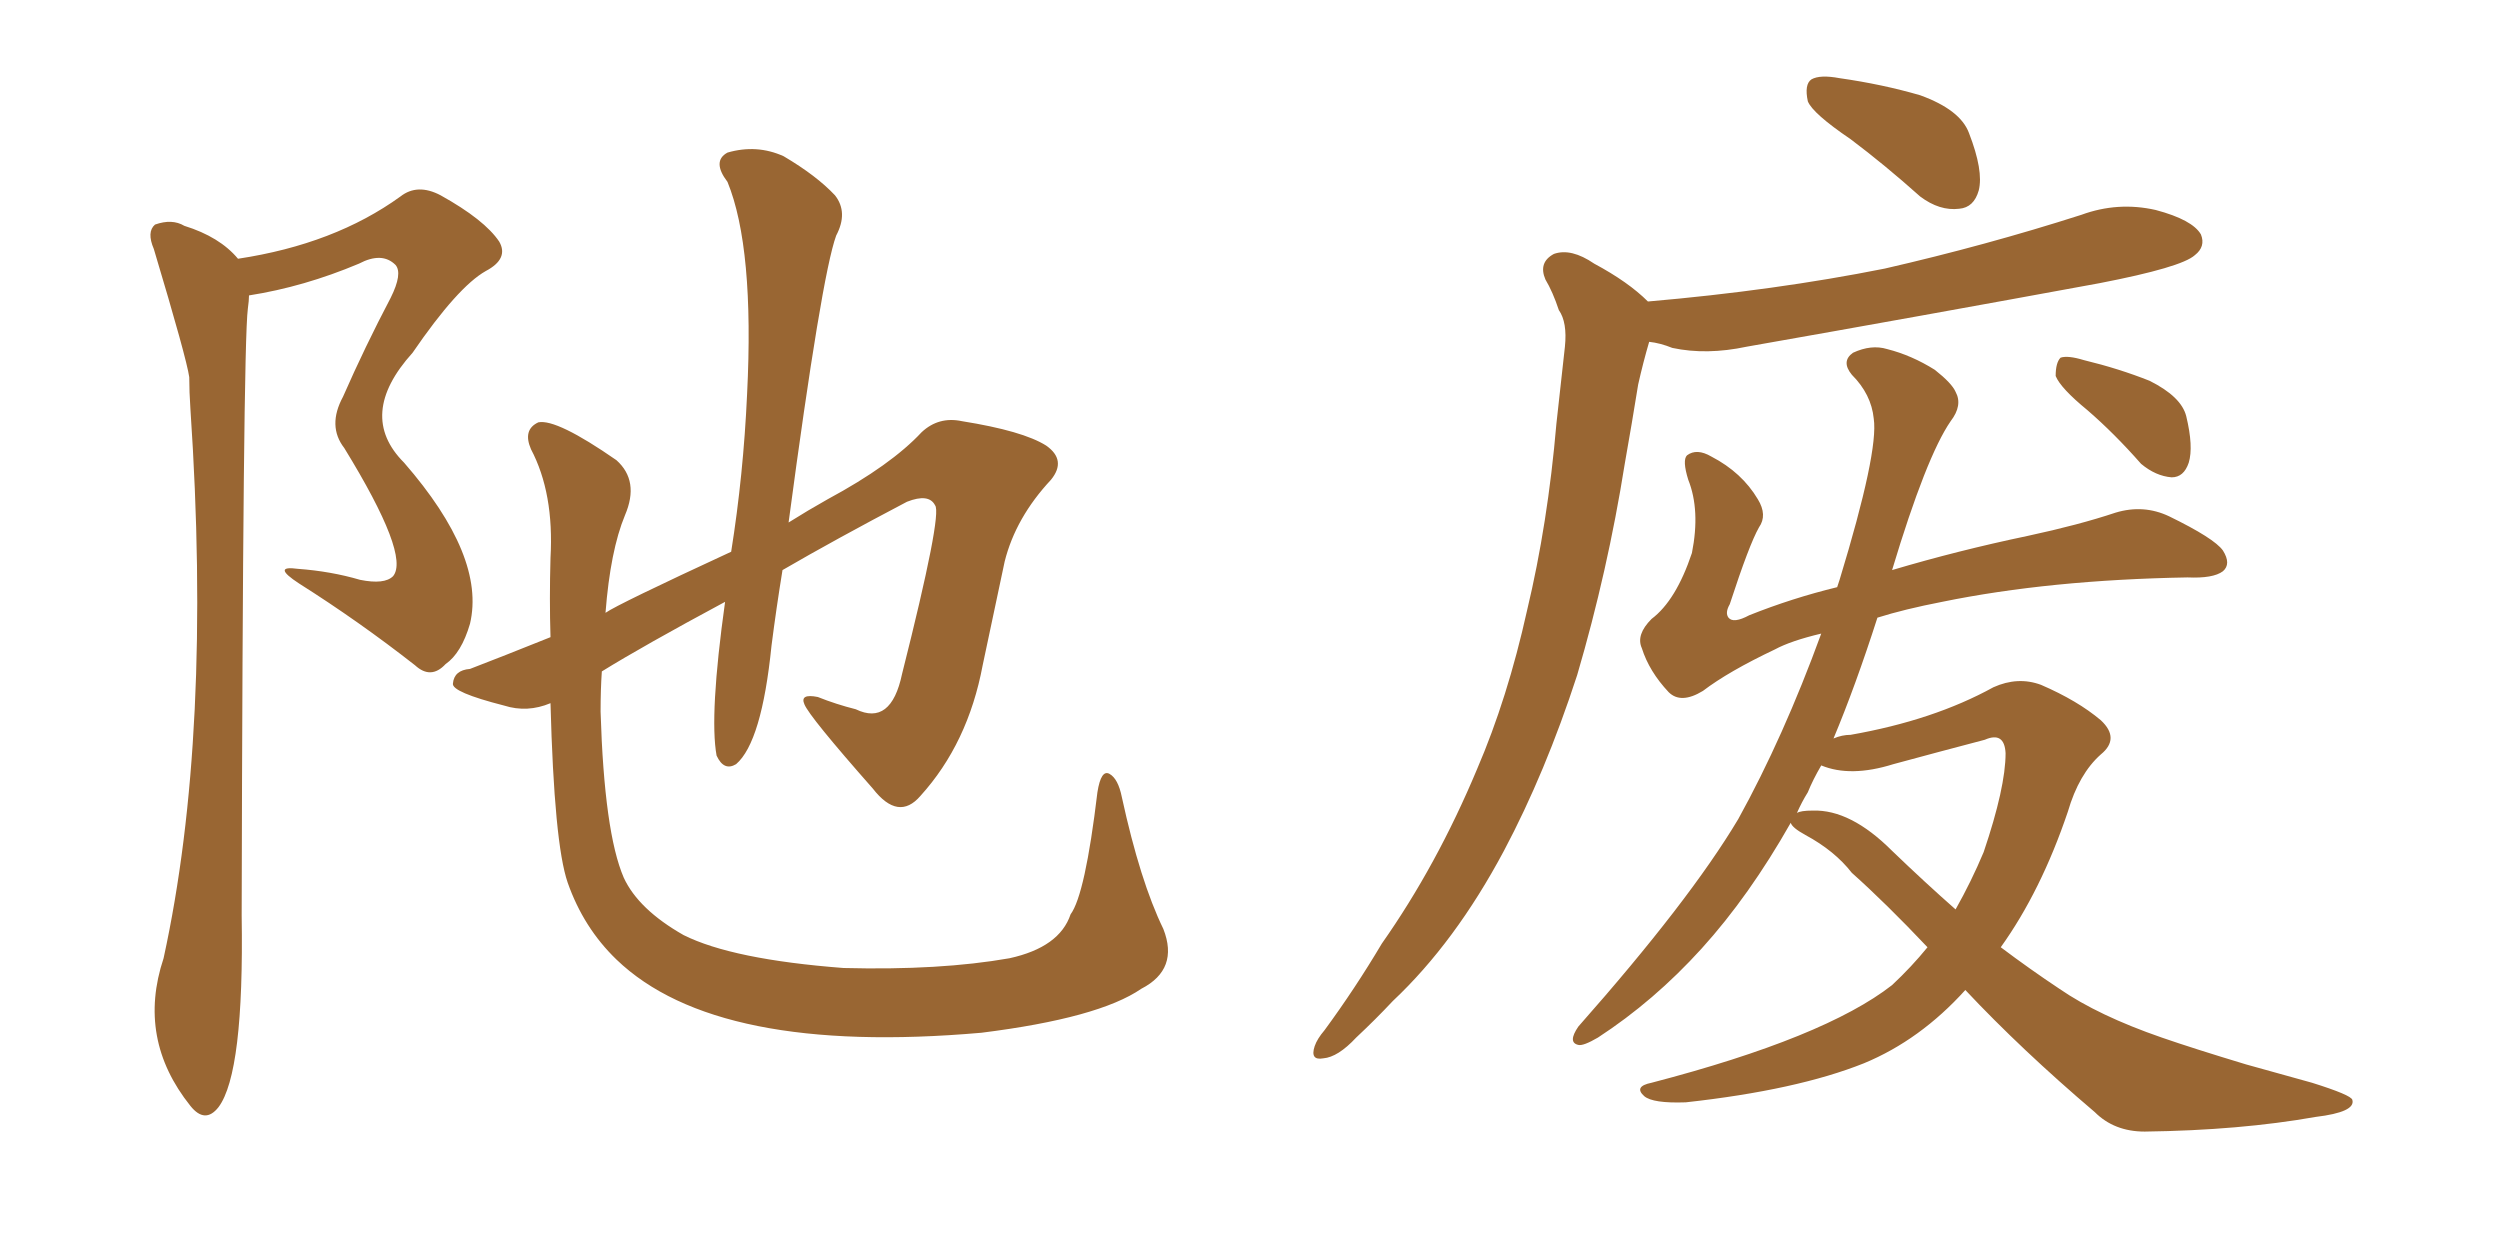 <svg xmlns="http://www.w3.org/2000/svg" xmlns:xlink="http://www.w3.org/1999/xlink" width="300" height="150"><path fill="#996633" padding="10" d="M66.06 84.38L66.06 84.38Q63.28 85.55 60.50 84.67L60.50 84.67Q54.20 83.06 54.35 82.03L54.35 82.03Q54.49 80.42 56.40 80.27L56.40 80.27Q60.21 78.81 66.06 76.46L66.06 76.46Q65.92 71.92 66.06 66.94L66.06 66.94Q66.50 59.18 63.72 53.91L63.72 53.91Q62.70 51.56 64.60 50.68L64.60 50.68Q66.80 50.24 73.97 55.22L73.97 55.22Q76.76 57.71 75 61.82L75 61.82Q73.24 66.06 72.66 73.54L72.66 73.54Q74.12 72.51 87.74 66.21L87.74 66.21Q89.21 56.98 89.65 47.31L89.65 47.31Q90.53 29.74 87.30 21.83L87.30 21.83Q85.40 19.34 87.30 18.31L87.30 18.31Q90.82 17.29 94.04 18.75L94.04 18.75Q98.00 21.09 100.20 23.44L100.20 23.44Q101.81 25.49 100.34 28.27L100.34 28.27Q98.58 33.11 94.63 62.70L94.63 62.70Q96.97 61.23 99.32 59.91L99.32 59.91Q106.93 55.81 110.60 51.86L110.60 51.86Q112.65 49.95 115.43 50.54L115.43 50.54Q122.75 51.71 125.54 53.47L125.54 53.47Q128.03 55.22 126.12 57.57L126.12 57.57Q121.88 62.11 120.56 67.38L120.56 67.38Q119.24 73.68 117.92 79.83L117.92 79.83Q116.16 89.21 110.45 95.51L110.45 95.51Q107.81 98.58 104.74 94.63L104.74 94.63Q97.12 85.99 96.53 84.52L96.53 84.52Q95.95 83.20 98.14 83.64L98.14 83.64Q100.34 84.52 102.69 85.11L102.69 85.11Q106.93 87.16 108.25 80.86L108.25 80.86Q113.09 61.67 112.21 60.64L112.21 60.64Q111.47 59.18 108.84 60.21L108.84 60.21Q100.20 64.75 93.90 68.41L93.90 68.41Q93.16 72.95 92.58 77.49L92.58 77.49Q91.41 89.06 88.33 91.70L88.33 91.70Q86.87 92.58 85.99 90.67L85.99 90.67Q85.11 85.84 87.01 72.22L87.01 72.22Q77.20 77.49 72.22 80.57L72.22 80.57Q72.07 82.76 72.07 85.40L72.07 85.40Q72.51 99.90 74.85 105.32L74.85 105.32Q76.61 109.13 82.03 112.21L82.03 112.21Q87.89 115.14 101.22 116.16L101.22 116.16Q112.79 116.46 121.14 114.99L121.14 114.99Q127.15 113.67 128.47 109.72L128.47 109.72Q130.22 107.37 131.69 95.07L131.69 95.07Q132.13 92.29 133.15 92.87L133.15 92.87Q134.18 93.46 134.62 95.65L134.62 95.65Q136.82 105.76 139.60 111.47L139.60 111.47Q141.50 116.31 136.96 118.65L136.96 118.65Q131.84 122.17 117.77 123.93L117.77 123.93Q85.99 126.71 73.97 115.14L73.97 115.14Q70.02 111.33 68.12 105.91L68.12 105.91Q66.50 101.22 66.06 84.38ZM28.56 31.05L28.56 31.05L28.56 31.05Q40.14 29.30 48.05 23.58L48.05 23.58Q50.10 21.97 52.88 23.44L52.88 23.44Q58.15 26.37 59.91 29.00L59.91 29.00Q61.08 31.05 58.30 32.52L58.30 32.52Q54.93 34.42 49.51 42.33L49.51 42.33Q42.77 49.80 48.49 55.52L48.49 55.52Q58.30 66.80 56.40 74.85L56.40 74.85Q55.37 78.37 53.47 79.69L53.47 79.69Q51.71 81.59 49.80 79.83L49.80 79.83Q43.07 74.56 35.89 70.02L35.89 70.02Q32.52 67.82 35.74 68.26L35.74 68.26Q39.70 68.55 43.21 69.58L43.21 69.58Q46.14 70.17 47.17 69.14L47.17 69.14Q49.22 66.65 41.31 53.76L41.31 53.76Q39.26 51.12 41.16 47.61L41.16 47.61Q43.80 41.60 46.88 35.74L46.88 35.74Q48.34 32.81 47.46 31.79L47.46 31.79Q45.85 30.18 43.07 31.64L43.07 31.64Q36.47 34.42 29.88 35.45L29.88 35.45Q29.88 36.04 29.74 37.06L29.74 37.06Q29.15 41.60 29.00 109.86L29.00 109.86Q29.30 128.76 26.22 132.86L26.22 132.86Q24.61 134.91 22.85 132.71L22.85 132.71Q16.41 124.66 19.63 114.99L19.63 114.99Q25.49 88.18 22.85 49.07L22.85 49.07Q22.71 47.02 22.71 45.26L22.71 45.26Q22.41 43.07 18.46 29.88L18.46 29.88Q17.58 27.83 18.60 26.95L18.60 26.95Q20.65 26.22 22.12 27.10L22.12 27.10Q26.37 28.42 28.56 31.05ZM222.07 16.70L222.07 16.70Q217.53 13.62 216.94 12.16L216.94 12.16Q216.50 10.11 217.38 9.52L217.38 9.52Q218.41 8.94 220.75 9.38L220.75 9.38Q225.88 10.11 230.42 11.43L230.42 11.43Q235.25 13.18 236.28 15.97L236.28 15.97Q238.04 20.51 237.45 22.85L237.45 22.85Q236.87 24.90 235.11 25.05L235.11 25.05Q232.76 25.34 230.42 23.58L230.42 23.58Q226.17 19.78 222.07 16.70ZM197.75 36.18L197.75 36.18Q212.99 34.86 226.17 32.23L226.17 32.23Q238.33 29.44 249.76 25.78L249.76 25.78Q254.15 24.17 258.69 25.20L258.69 25.20Q263.09 26.37 264.11 28.13L264.11 28.13Q264.70 29.59 263.38 30.62L263.38 30.62Q261.77 32.08 251.95 33.98L251.95 33.98Q230.42 37.94 209.62 41.60L209.62 41.60Q204.79 42.63 200.68 41.75L200.68 41.75Q199.22 41.16 197.90 41.02L197.90 41.02Q197.17 43.51 196.58 46.14L196.58 46.14Q195.85 50.68 194.97 55.66L194.97 55.66Q192.92 68.55 189.26 81.01L189.26 81.01Q185.45 92.72 180.47 102.10L180.47 102.10Q174.61 113.09 167.14 120.12L167.14 120.12Q165.09 122.31 162.74 124.51L162.74 124.51Q160.55 126.86 158.79 127.00L158.79 127.00Q157.18 127.29 157.76 125.54L157.76 125.54Q158.06 124.66 158.94 123.63L158.94 123.63Q162.60 118.65 165.82 113.23L165.82 113.23Q172.41 103.86 177.25 92.29L177.25 92.29Q180.91 83.79 183.25 73.24L183.25 73.24Q185.74 62.84 186.77 50.83L186.77 50.83Q187.35 45.70 187.79 41.60L187.79 41.60Q188.09 38.67 187.06 37.21L187.06 37.21Q186.33 35.01 185.45 33.54L185.45 33.54Q184.57 31.49 186.47 30.47L186.47 30.47Q188.53 29.74 191.31 31.64L191.31 31.64Q195.41 33.84 197.75 36.18ZM235.84 118.80L235.84 118.80Q230.42 124.80 223.68 127.59L223.68 127.59Q215.63 130.81 202.29 132.28L202.29 132.28Q198.34 132.42 197.31 131.54L197.31 131.54Q196.00 130.37 198.19 129.93L198.19 129.93Q218.99 124.51 227.05 118.21L227.05 118.21Q229.39 116.02 231.30 113.67L231.30 113.67Q226.32 108.40 222.22 104.74L222.22 104.74Q220.17 102.10 216.65 100.20L216.65 100.20Q215.04 99.32 214.89 98.73L214.89 98.73Q209.91 107.52 204.20 113.82L204.20 113.82Q198.49 120.12 191.75 124.51L191.75 124.51Q189.99 125.54 189.40 125.39L189.40 125.39Q188.09 125.10 189.40 123.19L189.40 123.19Q202.73 108.11 208.59 98.29L208.59 98.29Q214.01 88.48 218.55 76.03L218.55 76.03Q214.89 76.90 212.99 77.93L212.99 77.93Q207.42 80.57 204.35 82.91L204.35 82.91Q201.71 84.52 200.24 83.06L200.24 83.06Q197.90 80.57 197.02 77.78L197.02 77.78Q196.29 76.17 198.19 74.27L198.19 74.27Q201.12 72.07 203.03 66.36L203.03 66.36Q204.05 61.23 202.59 57.57L202.59 57.57Q201.86 55.22 202.44 54.64L202.44 54.64Q203.61 53.76 205.37 54.79L205.37 54.79Q209.03 56.69 210.94 59.91L210.94 59.91Q212.11 61.82 211.08 63.28L211.08 63.28Q209.91 65.33 207.57 72.51L207.57 72.51Q206.98 73.54 207.42 74.12L207.42 74.12Q208.01 74.85 209.91 73.83L209.91 73.83Q215.04 71.78 220.46 70.46L220.46 70.46Q220.61 70.02 220.75 69.58L220.75 69.58Q225.44 54.20 224.85 50.24L224.85 50.24Q224.56 47.31 222.22 44.97L222.22 44.97Q220.90 43.36 222.36 42.33L222.36 42.33Q224.56 41.31 226.46 41.89L226.46 41.89Q229.39 42.63 232.18 44.38L232.18 44.38Q234.23 46.00 234.67 47.02L234.67 47.02Q235.55 48.63 234.08 50.54L234.08 50.54Q231.15 54.79 227.05 68.41L227.05 68.41Q234.96 66.06 243.31 64.31L243.31 64.31Q249.46 62.99 253.86 61.52L253.86 61.52Q257.23 60.50 260.30 61.96L260.30 61.96Q265.72 64.60 266.75 66.06L266.75 66.06Q267.77 67.68 266.75 68.55L266.75 68.55Q265.58 69.43 262.50 69.29L262.50 69.29Q245.95 69.58 233.06 72.22L233.06 72.22Q228.52 73.10 225.29 74.12L225.29 74.12Q222.66 82.32 220.02 88.62L220.02 88.62Q221.04 88.18 222.07 88.18L222.07 88.18Q232.03 86.43 239.21 82.47L239.21 82.47Q242.14 81.15 244.92 82.18L244.92 82.18Q249.32 84.08 252.10 86.43L252.10 86.43Q254.44 88.62 252.10 90.53L252.10 90.53Q249.46 92.87 248.14 97.41L248.14 97.41Q244.92 106.93 240.09 113.67L240.09 113.67Q243.60 116.31 247.12 118.65L247.12 118.65Q251.81 121.88 259.42 124.51L259.42 124.51Q263.23 125.83 269.53 127.73L269.53 127.73Q273.78 128.91 277.44 129.93L277.44 129.93Q282.13 131.40 282.28 131.98L282.28 131.98Q282.71 133.45 277.88 134.03L277.88 134.03Q268.80 135.64 257.37 135.79L257.37 135.79Q253.71 135.79 251.37 133.45L251.37 133.45Q242.58 125.98 235.84 118.80ZM227.05 102.10L227.05 102.10Q231.01 105.91 234.67 109.13L234.67 109.13Q236.57 105.76 238.04 102.25L238.04 102.25Q240.67 94.48 240.67 90.38L240.67 90.38Q240.53 87.74 238.18 88.77L238.18 88.77Q232.62 90.23 227.20 91.70L227.20 91.70Q222.07 93.31 218.55 91.85L218.55 91.85Q217.53 93.60 216.94 95.07L216.94 95.07Q216.21 96.24 215.63 97.56L215.63 97.56Q216.06 97.27 217.53 97.27L217.53 97.27Q222.07 97.12 227.05 102.10ZM250.49 49.22L250.49 49.22L250.49 49.22Q247.27 46.58 246.68 45.12L246.68 45.12Q246.68 43.51 247.27 42.92L247.27 42.92Q248.14 42.63 250.05 43.21L250.05 43.21Q254.30 44.24 257.96 45.70L257.96 45.70Q261.77 47.61 262.35 49.95L262.35 49.95Q263.23 53.61 262.65 55.52L262.65 55.52Q262.06 57.28 260.60 57.28L260.60 57.28Q258.69 57.13 256.93 55.66L256.93 55.66Q253.71 52.00 250.49 49.22Z"/></svg>